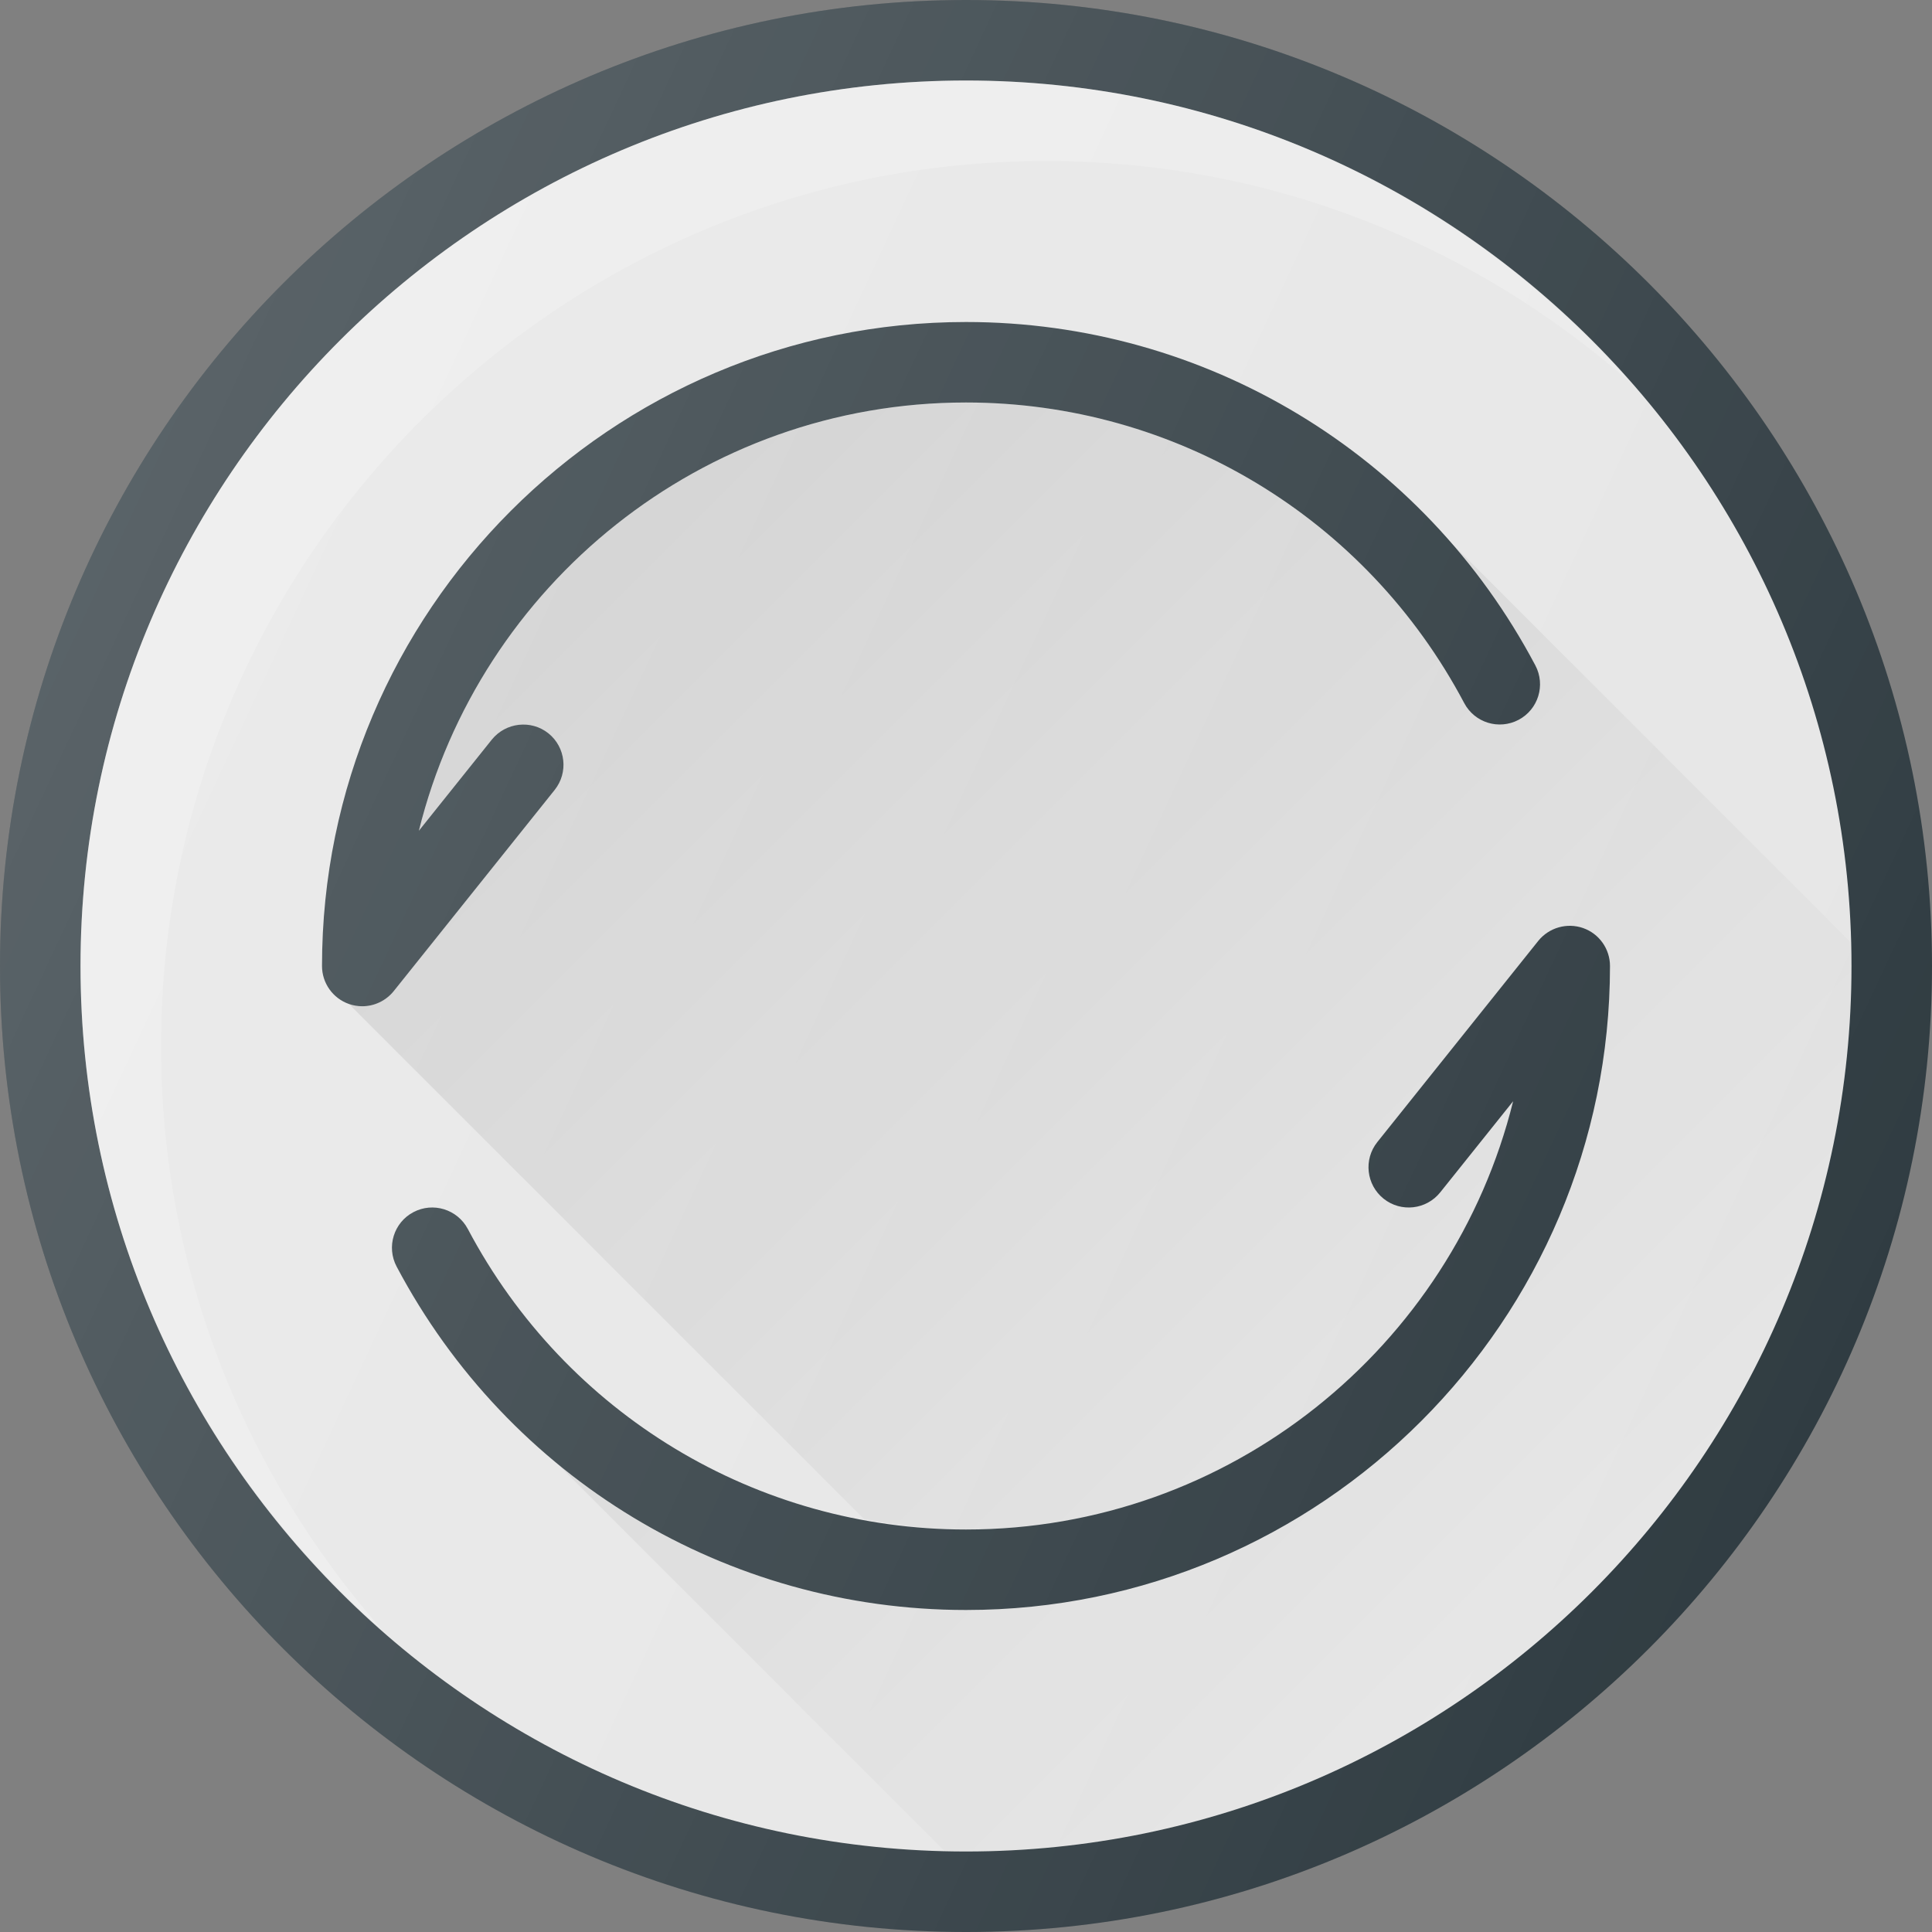 <svg width="91" height="91" viewBox="0 0 91 91" fill="none" xmlns="http://www.w3.org/2000/svg">
<rect x="0" y="0" width="91" height="91" fill="#808080" stroke="none"/>
<path d="M45.5 0C20.412 0 0 20.412 0 45.5C0 70.588 20.412 91 45.5 91C70.588 91 91 70.588 91 45.5C91 20.412 70.588 0 45.5 0Z" fill="#303C42"/>
<path d="M45.5 87.208C22.502 87.208 3.792 68.498 3.792 45.5C3.792 22.502 22.502 3.792 45.5 3.792C68.498 3.792 87.208 22.502 87.208 45.5C87.208 68.498 68.498 87.208 45.5 87.208Z" fill="#E6E6E6"/>
<path opacity="0.2" d="M7.583 49.292C7.583 26.294 26.294 7.583 49.292 7.583C59.827 7.583 69.435 11.541 76.784 18.008C69.135 9.314 57.962 3.792 45.5 3.792C22.502 3.792 3.792 22.502 3.792 45.5C3.792 57.962 9.314 69.135 18.008 76.784C11.541 69.435 7.583 59.827 7.583 49.292Z" fill="white"/>
<path d="M74.565 43.712C73.81 43.45 72.962 43.688 72.456 44.315L64.873 53.794C64.219 54.613 64.353 55.805 65.169 56.46C65.99 57.116 67.18 56.979 67.835 56.164L71.27 51.871C68.407 63.438 57.94 72.042 45.5 72.042C35.645 72.042 26.653 66.617 22.034 57.884C21.541 56.959 20.397 56.605 19.471 57.095C18.545 57.584 18.192 58.732 18.682 59.658C23.961 69.635 34.236 75.833 45.5 75.833C62.225 75.833 75.833 62.225 75.833 45.5C75.833 44.695 75.324 43.978 74.565 43.712Z" fill="#303C42"/>
<path d="M26.127 37.206C26.78 36.387 26.647 35.195 25.831 34.54C25.014 33.888 23.822 34.025 23.165 34.836L19.73 39.129C22.593 27.562 33.06 18.958 45.5 18.958C55.355 18.958 64.347 24.383 68.966 33.116C69.457 34.041 70.597 34.395 71.529 33.905C72.454 33.416 72.808 32.268 72.318 31.342C67.039 21.365 56.764 15.167 45.5 15.167C28.775 15.167 15.167 28.774 15.167 45.5C15.167 46.305 15.676 47.022 16.435 47.289C16.64 47.361 16.853 47.396 17.062 47.396C17.627 47.396 18.175 47.142 18.544 46.685L26.127 37.206Z" fill="#303C42"/>
<path d="M87.151 44.361L67.909 25.119C69.601 26.984 71.105 29.05 72.317 31.342C72.808 32.268 72.454 33.416 71.529 33.905C70.597 34.395 69.457 34.042 68.966 33.116C64.347 24.383 55.355 18.958 45.5 18.958C33.06 18.958 22.593 27.562 19.73 39.129L23.165 34.836C23.822 34.025 25.014 33.888 25.831 34.54C26.647 35.195 26.78 36.387 26.127 37.206L18.544 46.685C18.175 47.142 17.627 47.396 17.062 47.396C16.853 47.396 16.64 47.361 16.435 47.288L40.698 71.551C42.269 71.84 43.865 72.042 45.5 72.042C57.94 72.042 68.407 63.438 71.27 51.87L67.835 56.164C67.18 56.979 65.99 57.116 65.169 56.46C64.353 55.805 64.219 54.613 64.873 53.794L72.457 44.315C72.962 43.688 73.81 43.45 74.565 43.712C75.324 43.978 75.833 44.695 75.833 45.5C75.833 62.226 62.225 75.834 45.5 75.834C38.319 75.834 31.556 73.295 26.217 68.884L26.178 68.874L44.461 87.156C44.81 87.165 45.149 87.209 45.5 87.209C68.498 87.209 87.209 68.499 87.209 45.5C87.208 45.115 87.161 44.743 87.151 44.361Z" fill="url(#paint0_linear)"/>
<path d="M45.5 0C20.412 0 0 20.412 0 45.5C0 70.588 20.412 91 45.5 91C70.588 91 91 70.588 91 45.5C91 20.412 70.588 0 45.5 0Z" fill="url(#paint1_linear)"/>
<defs>
<linearGradient id="paint0_linear" x1="26.762" y1="26.725" x2="75.005" y2="74.956" gradientUnits="userSpaceOnUse">
<stop stop-opacity="0.1"/>
<stop offset="1" stop-opacity="0"/>
</linearGradient>
<linearGradient id="paint1_linear" x1="4.265" y1="26.278" x2="86.736" y2="64.73" gradientUnits="userSpaceOnUse">
<stop stop-color="white" stop-opacity="0.2"/>
<stop offset="1" stop-color="white" stop-opacity="0"/>
</linearGradient>
</defs>
</svg>

